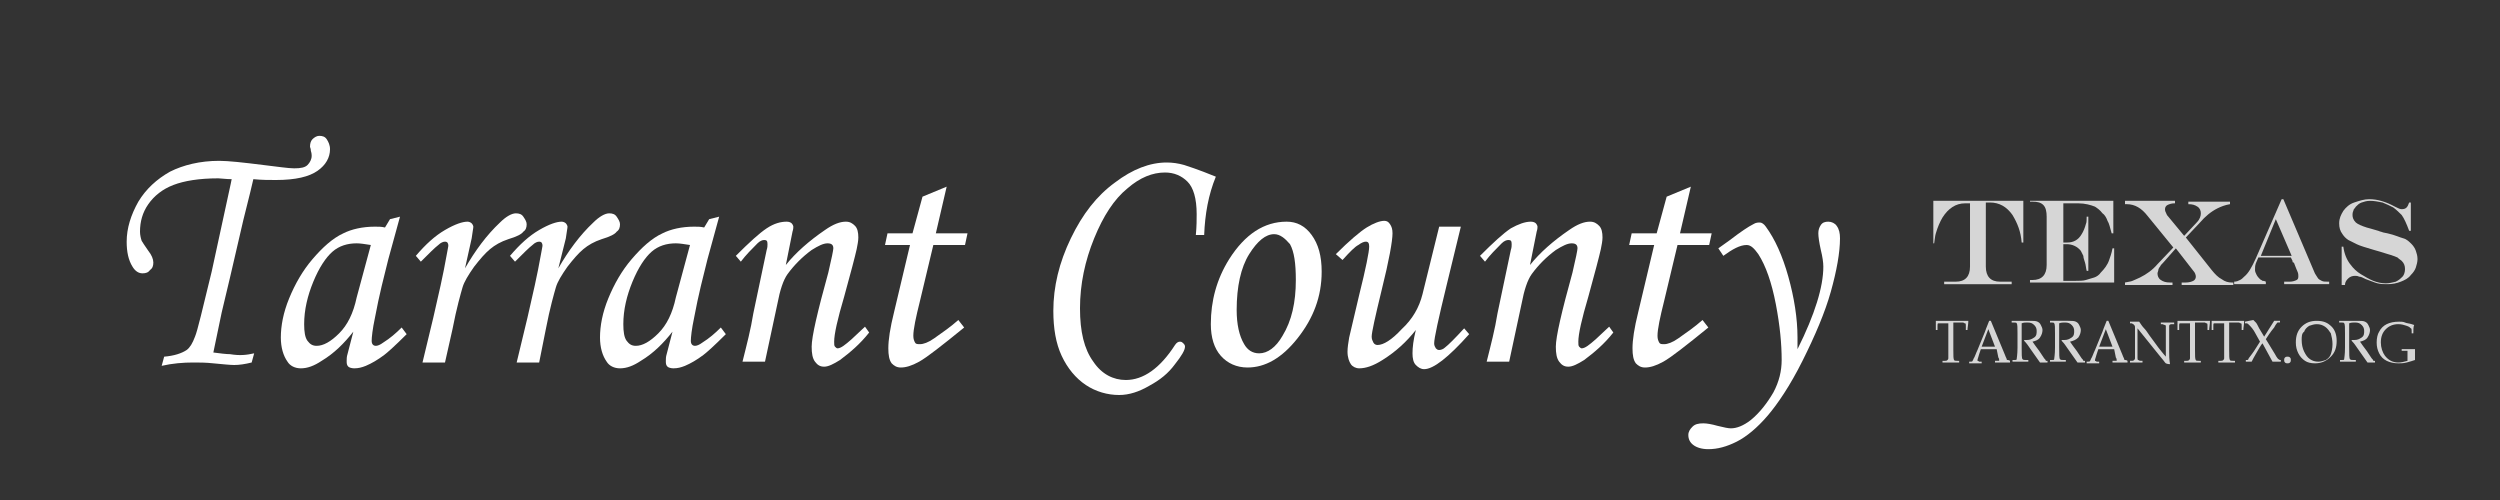 <?xml version="1.0" encoding="utf-8"?>
<!-- Generator: Adobe Illustrator 25.0.0, SVG Export Plug-In . SVG Version: 6.00 Build 0)  -->
<svg version="1.1" id="图层_1" xmlns="http://www.w3.org/2000/svg" xmlns:xlink="http://www.w3.org/1999/xlink" x="0px" y="0px"
	 viewBox="0 0 300 60" style="enable-background:new 0 0 300 60;" xml:space="preserve">
<rect x="0" y="0" width="300" height="60" fill="#333333" stroke="none"/>
<style type="text/css">
	.st0{display:none;}
	.st1{display:inline;}
	.st2{fill:#FF0000;}
	.st3{fill:#FFFFFF;}
	.st4{opacity:0.8;}
</style>
<g id="图层_2_1_" class="st0">
	<g class="st1">
		<rect x="0.5" y="0.5" class="st2" width="299" height="59"/>
		<path d="M299,1v58H1V1H299 M300,0H0v60h300V0L300,0z"/>
	</g>
</g>
<g>
	<path class="st3" d="M30.5,42.4l-0.3,1.1c-0.8,0.2-1.5,0.3-2.1,0.3c-0.5,0-1.4-0.1-2.5-0.2c-0.9-0.1-1.7-0.1-2.4-0.1
		c-1.2,0-2.5,0.1-3.8,0.4l0.3-1.1c1.2-0.1,2.1-0.4,2.7-0.8c0.4-0.3,0.7-0.8,1-1.6c0.3-0.7,0.9-3.3,2-7.8L27.7,22l0.1-0.5
		c-0.7,0-1.3-0.1-1.6-0.1c-2.3,0-4.1,0.3-5.4,0.8c-1.3,0.5-2.3,1.3-3,2.3c-0.7,1-1,2.1-1,3.3c0,0.4,0.1,0.8,0.2,1.1
		c0.1,0.2,0.4,0.6,0.8,1.2c0.4,0.5,0.6,1,0.6,1.4c0,0.4-0.1,0.7-0.4,0.9c-0.2,0.3-0.5,0.4-0.9,0.4c-0.5,0-0.9-0.3-1.2-0.8
		c-0.5-0.8-0.7-1.8-0.7-3c0-1.6,0.5-3.2,1.4-4.8c0.9-1.5,2.2-2.7,3.8-3.6c1.6-0.8,3.6-1.3,5.9-1.3c1.1,0,2.9,0.2,5.3,0.5
		c1.7,0.2,3,0.4,3.7,0.4c0.8,0,1.3-0.1,1.6-0.4c0.3-0.3,0.5-0.7,0.5-1.1c0-0.1,0-0.3-0.1-0.6c0-0.3-0.1-0.4-0.1-0.5
		c0-0.4,0.1-0.7,0.3-0.9c0.2-0.2,0.5-0.4,0.8-0.4c0.4,0,0.7,0.1,0.9,0.4c0.2,0.3,0.4,0.7,0.4,1.2c0,1-0.5,1.9-1.5,2.6
		c-1,0.7-2.6,1.1-5,1.1c-0.8,0-1.7,0-2.7-0.1c-0.1,0.5-0.5,2.1-1.2,4.9l-1.6,6.9l-1,4.2l-1,4.8c0.8,0.1,1.5,0.2,2,0.2
		C28.8,42.7,29.6,42.6,30.5,42.4z"/>
	<path class="st3" d="M46.8,26.3L48,26l-1.4,5.1c-0.5,2-1.1,4.3-1.6,7c-0.3,1.4-0.4,2.4-0.4,2.8c0,0.4,0.2,0.6,0.5,0.6
		c0.2,0,0.5-0.1,0.9-0.4c0.8-0.5,1.5-1.1,2.2-1.8l0.6,0.8c-1.4,1.4-2.3,2.2-2.7,2.5c-0.8,0.6-1.5,1-2.2,1.3
		c-0.5,0.2-0.9,0.3-1.4,0.3c-0.3,0-0.6-0.1-0.7-0.2c-0.2-0.2-0.2-0.4-0.2-0.7c0-0.2,0-0.5,0.1-0.8l0.7-2.7c-1.1,1.4-2.3,2.6-3.8,3.5
		c-0.9,0.6-1.7,0.9-2.5,0.9c-0.7,0-1.3-0.3-1.6-0.8c-0.5-0.7-0.8-1.7-0.8-2.9c0-1.4,0.3-3,1-4.7c0.7-1.7,1.6-3.3,2.8-4.7
		c1.2-1.4,2.4-2.5,3.7-3.1c1-0.5,2.3-0.8,3.8-0.8c0.4,0,0.8,0,1.2,0.1L46.8,26.3z M44.5,29.4c-0.7-0.1-1.2-0.2-1.7-0.2
		c-1.1,0-2.1,0.3-2.9,1c-0.8,0.7-1.6,1.9-2.3,3.6c-0.7,1.7-1.1,3.4-1.1,5.1c0,0.9,0.1,1.6,0.4,2c0.3,0.4,0.6,0.6,1.1,0.6
		c0.8,0,1.7-0.5,2.7-1.5c1-1,1.7-2.4,2.1-4.3L44.5,29.4z"/>
	<path class="st3" d="M53.4,43.5h-2.7l1.3-5.4c0.6-2.6,1.2-5.2,1.6-7.5c0.1-0.6,0.2-1,0.2-1.1c0-0.3-0.1-0.5-0.4-0.5
		c-0.2,0-0.5,0.1-0.8,0.4c-0.4,0.3-1.1,1-2.1,2l-0.6-0.7c1.2-1.4,2.3-2.4,3.5-3.1c1.2-0.7,2.1-1,2.7-1c0.2,0,0.4,0.1,0.5,0.2
		s0.2,0.3,0.2,0.4c0,0.2-0.1,0.6-0.2,1.4l-0.8,3.6c1.2-2.1,2.6-4,4.2-5.5c0.7-0.7,1.4-1.1,1.9-1.1c0.4,0,0.7,0.1,0.9,0.4
		s0.4,0.6,0.4,0.9c0,0.4-0.1,0.7-0.4,0.9c-0.2,0.3-0.8,0.6-1.8,0.9c-0.9,0.3-1.6,0.7-2.2,1.2c-0.6,0.5-1.2,1.2-1.9,2.1
		c-0.7,1-1.2,1.8-1.4,2.5s-0.7,2.4-1.2,5L53.4,43.5z"/>
	<path class="st3" d="M64.7,43.5H62l1.3-5.4c0.6-2.6,1.2-5.2,1.6-7.5c0.1-0.6,0.2-1,0.2-1.1c0-0.3-0.1-0.5-0.4-0.5
		c-0.2,0-0.5,0.1-0.8,0.4c-0.4,0.3-1.1,1-2.1,2l-0.6-0.7c1.2-1.4,2.3-2.4,3.5-3.1c1.2-0.7,2.1-1,2.7-1c0.2,0,0.4,0.1,0.5,0.2
		s0.2,0.3,0.2,0.4c0,0.2-0.1,0.6-0.2,1.4L67,32.2c1.2-2.1,2.6-4,4.2-5.5c0.7-0.7,1.4-1.1,1.9-1.1c0.4,0,0.7,0.1,0.9,0.4
		s0.4,0.6,0.4,0.9c0,0.4-0.1,0.7-0.4,0.9c-0.2,0.3-0.8,0.6-1.8,0.9c-0.9,0.3-1.6,0.7-2.2,1.2c-0.6,0.5-1.2,1.2-1.9,2.1
		c-0.7,1-1.2,1.8-1.4,2.5s-0.7,2.4-1.2,5L64.7,43.5z"/>
	<path class="st3" d="M85.1,26.3l1.2-0.3l-1.4,5.1c-0.5,2-1.1,4.3-1.6,7c-0.3,1.4-0.4,2.4-0.4,2.8c0,0.4,0.2,0.6,0.5,0.6
		c0.2,0,0.5-0.1,0.9-0.4c0.8-0.5,1.5-1.1,2.2-1.8l0.6,0.8c-1.4,1.4-2.3,2.2-2.7,2.5c-0.8,0.6-1.5,1-2.2,1.3
		c-0.5,0.2-0.9,0.3-1.4,0.3c-0.3,0-0.6-0.1-0.7-0.2c-0.2-0.2-0.2-0.4-0.2-0.7c0-0.2,0-0.5,0.1-0.8l0.7-2.7c-1.1,1.4-2.3,2.6-3.8,3.5
		c-0.9,0.6-1.7,0.9-2.5,0.9c-0.7,0-1.3-0.3-1.6-0.8c-0.5-0.7-0.8-1.7-0.8-2.9c0-1.4,0.3-3,1-4.7c0.7-1.7,1.6-3.3,2.8-4.7
		c1.2-1.4,2.4-2.5,3.7-3.1c1-0.5,2.3-0.8,3.8-0.8c0.4,0,0.8,0,1.2,0.1L85.1,26.3z M82.8,29.4c-0.7-0.1-1.2-0.2-1.7-0.2
		c-1.1,0-2.1,0.3-2.9,1c-0.8,0.7-1.6,1.9-2.3,3.6c-0.7,1.7-1.1,3.4-1.1,5.1c0,0.9,0.1,1.6,0.4,2c0.3,0.4,0.6,0.6,1.1,0.6
		c0.8,0,1.7-0.5,2.7-1.5c1-1,1.7-2.4,2.1-4.3L82.8,29.4z"/>
	<path class="st3" d="M88.9,31.4l-0.6-0.7c1.6-1.6,2.8-2.7,3.7-3.3s1.7-0.8,2.4-0.8c0.3,0,0.5,0.1,0.6,0.2c0.1,0.1,0.2,0.3,0.2,0.4
		c0,0.1,0,0.3-0.1,0.6l-0.8,4c1.2-1.5,2.8-2.9,4.7-4.2c1-0.7,1.8-1,2.5-1c0.5,0,0.8,0.2,1.1,0.5c0.3,0.3,0.4,0.8,0.4,1.4
		c0,0.4-0.1,0.9-0.2,1.4c-0.2,0.9-0.7,2.8-1.5,5.7c-0.8,2.7-1.2,4.5-1.2,5.4c0,0.3,0,0.5,0.1,0.6s0.2,0.2,0.3,0.2
		c0.4,0,0.9-0.4,1.7-1.1c0.5-0.5,1.1-1,1.6-1.5l0.5,0.7c-1.1,1.4-2.3,2.4-3.5,3.3c-0.8,0.5-1.4,0.8-1.9,0.8c-0.5,0-0.8-0.2-1.1-0.6
		c-0.3-0.4-0.4-1-0.4-1.8c0-1.2,0.7-4.2,2-8.9c0.4-1.7,0.6-2.7,0.6-2.9c0-0.4-0.2-0.6-0.7-0.6c-0.5,0-1.1,0.3-1.9,0.8
		c-1.1,0.8-2.1,1.8-2.9,2.9c-0.5,0.7-0.9,1.9-1.2,3.5l-1.5,7h-2.7c0.5-2,1-3.9,1.3-5.8l1.6-7.6c0.1-0.3,0.1-0.5,0.1-0.7
		c0-0.4-0.1-0.5-0.4-0.5c-0.2,0-0.5,0.1-0.8,0.4C90.2,29.9,89.5,30.6,88.9,31.4z"/>
	<path class="st3" d="M110.7,23.6l2.9-1.2l-1.3,5.6h3.8l-0.3,1.4H112l-1.6,6.7c-0.5,2-0.8,3.4-0.8,4.2c0,0.4,0.1,0.6,0.2,0.8
		c0.1,0.2,0.3,0.2,0.6,0.2c0.4,0,1-0.2,1.7-0.7c1-0.7,2-1.4,2.9-2.2l0.7,0.9c-2.7,2.2-4.5,3.6-5.4,4.1c-0.9,0.5-1.6,0.7-2.2,0.7
		c-0.5,0-0.8-0.2-1.1-0.5c-0.3-0.4-0.4-1-0.4-1.8c0-1,0.2-2.4,0.7-4.4l1.9-8h-3l0.3-1.4h3L110.7,23.6z"/>
	<path class="st3" d="M144.5,28.2h-1c0.1-1,0.1-1.9,0.1-2.5c0-1.9-0.4-3.2-1.1-3.9c-0.7-0.7-1.6-1.1-2.7-1.1c-1.5,0-3,0.6-4.5,1.9
		c-1.6,1.3-2.9,3.3-4,6c-1.1,2.7-1.7,5.5-1.7,8.4c0,2.8,0.5,4.9,1.6,6.4c1,1.5,2.4,2.2,3.9,2.2c2.1,0,4.1-1.4,5.9-4.2
		c0.2-0.3,0.4-0.4,0.6-0.4c0.2,0,0.3,0.1,0.4,0.2c0.1,0.1,0.2,0.2,0.2,0.4c0,0.4-0.4,1.1-1.2,2.1c-0.8,1.1-1.8,1.9-3.1,2.6
		c-1.2,0.7-2.4,1.1-3.6,1.1c-1.4,0-2.8-0.4-4-1.2c-1.2-0.8-2.2-2-2.9-3.5c-0.7-1.5-1-3.3-1-5.4c0-2.9,0.7-5.8,2.1-8.7
		c1.4-2.9,3.1-5.1,5.3-6.7c2.1-1.6,4.2-2.4,6.2-2.4c0.7,0,1.4,0.1,2.1,0.3c0.3,0.1,1.6,0.5,3.8,1.4C145,23.4,144.6,25.7,144.5,28.2z
		"/>
	<path class="st3" d="M154.4,26.6c1.2,0,2.2,0.5,3,1.6s1.2,2.5,1.2,4.4c0,3-1,5.6-2.9,8c-1.9,2.4-3.9,3.5-6,3.5
		c-1.3,0-2.4-0.5-3.2-1.4c-0.8-0.9-1.2-2.2-1.2-3.8c0-2.8,0.7-5.4,2.2-7.8C149.4,28.1,151.7,26.6,154.4,26.6z M152.9,28.1
		c-1,0-2,0.8-3,2.4c-1,1.6-1.5,3.9-1.5,6.7c0,1.7,0.3,3.1,0.9,4.1c0.4,0.7,1,1.1,1.8,1.1c1,0,2-0.7,2.8-2.1c1.1-1.8,1.6-4,1.6-6.7
		c0-2-0.2-3.4-0.7-4.3C154.2,28.6,153.6,28.1,152.9,28.1z"/>
	<path class="st3" d="M172.7,27.2h2.6l-1.7,7c-1,4.1-1.5,6.4-1.5,7c0,0.3,0.1,0.4,0.2,0.6c0.1,0.1,0.2,0.2,0.4,0.2
		c0.2,0,0.5-0.1,0.7-0.3c0.4-0.3,1.2-1.1,2.3-2.3l0.6,0.7c-2.5,2.8-4.3,4.2-5.4,4.2c-0.4,0-0.7-0.2-1-0.5c-0.3-0.3-0.4-0.8-0.4-1.4
		c0-0.7,0.1-1.6,0.4-2.8c-1.1,1.4-2.4,2.6-4,3.6c-1.1,0.7-2,1-2.8,1c-0.4,0-0.8-0.2-1-0.5s-0.4-0.8-0.4-1.5c0-0.5,0.1-1.1,0.2-1.7
		c0.2-0.8,0.6-2.5,1.2-5.1c0.8-3.2,1.2-5.2,1.2-5.8c0-0.4-0.1-0.6-0.4-0.6c-0.2,0-0.5,0.1-0.9,0.4c-0.4,0.2-1,0.8-1.9,1.8l-0.8-0.7
		c1.6-1.6,2.9-2.7,3.7-3.2s1.6-0.8,2.1-0.8c0.3,0,0.5,0.1,0.7,0.4s0.3,0.6,0.3,1.1c0,0.9-0.4,3.2-1.3,6.8c-0.8,3.3-1.2,5.1-1.2,5.6
		c0,0.3,0.1,0.5,0.2,0.7s0.3,0.3,0.5,0.3c0.7,0,1.7-0.6,2.9-1.9c1.3-1.2,2.1-2.6,2.5-4.2L172.7,27.2z"/>
	<path class="st3" d="M178.2,31.4l-0.6-0.7c1.6-1.6,2.8-2.7,3.7-3.3c0.9-0.5,1.7-0.8,2.4-0.8c0.3,0,0.5,0.1,0.6,0.2
		c0.1,0.1,0.2,0.3,0.2,0.4c0,0.1,0,0.3-0.1,0.6l-0.8,4c1.2-1.5,2.8-2.9,4.7-4.2c1-0.7,1.8-1,2.5-1c0.5,0,0.8,0.2,1.1,0.5
		c0.3,0.3,0.4,0.8,0.4,1.4c0,0.4-0.1,0.9-0.2,1.4c-0.2,0.9-0.7,2.8-1.5,5.7c-0.8,2.7-1.2,4.5-1.2,5.4c0,0.3,0,0.5,0.1,0.6
		s0.2,0.2,0.3,0.2c0.4,0,0.9-0.4,1.7-1.1c0.5-0.5,1.1-1,1.6-1.5l0.5,0.7c-1.1,1.4-2.3,2.4-3.5,3.3c-0.8,0.5-1.4,0.8-1.9,0.8
		c-0.5,0-0.8-0.2-1.1-0.6c-0.3-0.4-0.4-1-0.4-1.8c0-1.2,0.7-4.2,2-8.9c0.4-1.7,0.6-2.7,0.6-2.9c0-0.4-0.2-0.6-0.7-0.6
		c-0.5,0-1.1,0.3-1.9,0.8c-1.1,0.8-2.1,1.8-2.9,2.9c-0.5,0.7-0.9,1.9-1.2,3.5l-1.5,7h-2.7c0.5-2,1-3.9,1.3-5.8l1.6-7.6
		c0.1-0.3,0.1-0.5,0.1-0.7c0-0.4-0.1-0.5-0.4-0.5c-0.2,0-0.5,0.1-0.8,0.4C179.5,29.9,178.8,30.6,178.2,31.4z"/>
	<path class="st3" d="M200,23.6l2.9-1.2l-1.3,5.6h3.8l-0.3,1.4h-3.8l-1.6,6.7c-0.5,2-0.8,3.4-0.8,4.2c0,0.4,0.1,0.6,0.2,0.8
		c0.1,0.2,0.3,0.2,0.6,0.2c0.4,0,1-0.2,1.7-0.7c1-0.7,2-1.4,2.9-2.2l0.7,0.9c-2.7,2.2-4.5,3.6-5.4,4.1c-0.9,0.5-1.6,0.7-2.2,0.7
		c-0.5,0-0.8-0.2-1.1-0.5c-0.3-0.4-0.4-1-0.4-1.8c0-1,0.2-2.4,0.7-4.4l1.9-8h-3l0.3-1.4h3L200,23.6z"/>
	<path class="st3" d="M206.8,30.7l-0.6-0.9l1.4-1c1.3-1,2.2-1.6,2.8-1.9c0.3-0.2,0.6-0.2,0.8-0.2s0.5,0.2,0.7,0.5
		c1.1,1.5,2,3.5,2.7,6c0.7,2.5,1.1,5,1.1,7.3c0,0.3,0,0.8,0,1.4c2.1-4.2,3.1-7.5,3.1-9.9c0-0.5-0.1-1.2-0.3-2
		c-0.2-0.9-0.3-1.6-0.3-2c0-0.4,0.1-0.7,0.3-1c0.2-0.3,0.5-0.4,0.9-0.4c0.4,0,0.8,0.2,1,0.5c0.3,0.4,0.4,0.9,0.4,1.5
		c0,1.7-0.4,3.9-1.1,6.4s-1.9,5.3-3.4,8.3s-3,5.2-4.2,6.6s-2.5,2.5-3.7,3.1c-1.2,0.6-2.3,0.9-3.4,0.9c-0.8,0-1.4-0.2-1.8-0.5
		c-0.4-0.3-0.6-0.7-0.6-1.2c0-0.4,0.2-0.7,0.5-1c0.3-0.3,0.7-0.4,1.3-0.4c0.4,0,1,0.1,1.7,0.3c0.8,0.2,1.3,0.3,1.6,0.3
		c0.7,0,1.5-0.3,2.4-1c1.1-0.9,2-2.1,2.7-3.3c0.7-1.3,1-2.6,1-3.9c0-1.9-0.2-4.1-0.7-6.7c-0.5-2.6-1.2-4.6-2.1-6
		c-0.5-0.7-0.9-1.1-1.4-1.1C208.8,29.4,207.9,29.9,206.8,30.7z"/>
</g>
<g class="st4">
	<path class="st3" d="M232,24.1h10.8v5l-0.2,0c-0.1-1.3-0.5-2.3-1.1-3.3c-0.7-1-1.6-1.5-2.7-1.5h-0.5V32c0,1.2,0.6,1.8,1.7,1.8h1.4
		v0.3h-8.1v-0.3h1.4c1.1,0,1.7-0.6,1.7-1.8v-7.6h-0.6c-1.1,0-2,0.6-2.7,1.7c-0.3,0.5-0.6,1.2-0.8,1.9c-0.1,0.3-0.1,0.6-0.2,1.2H232
		V24.1z"/>
	<path class="st3" d="M243.8,24.1h9.8V28h-0.2c-0.2-0.7-0.3-1.2-0.5-1.5c-0.1-0.3-0.3-0.7-0.6-0.9c-0.3-0.4-0.6-0.6-0.9-0.8
		c-0.5-0.2-1.2-0.4-2-0.4h-1.8v4.7h0.5c0.7,0,1.3-0.3,1.7-1c0.2-0.3,0.4-0.8,0.5-1.2c0.1-0.2,0.1-0.5,0.1-0.9h0.2v6.5h-0.2
		c-0.1-0.4-0.1-0.7-0.2-1c-0.1-0.3-0.2-0.6-0.2-0.8c-0.1-0.2-0.2-0.4-0.3-0.6c-0.4-0.5-1-0.8-1.7-0.8h-0.4v4.4h1.5
		c0.4,0,0.9,0,1.2-0.1s0.7-0.2,1-0.3c0.3-0.1,0.6-0.3,0.8-0.6c0.4-0.4,0.8-0.9,1-1.5c0.1-0.3,0.3-0.8,0.4-1.4h0.2v4.1h-10.1l0-0.3
		h0.3c1.1,0,1.7-0.6,1.7-1.8v-5.8c0-0.6-0.1-1.1-0.4-1.4c-0.3-0.3-0.7-0.4-1.3-0.4h-0.3V24.1z"/>
	<path class="st3" d="M255,24.1h6v0.3h-0.1c-0.3,0-0.6,0.1-0.8,0.2c-0.2,0.1-0.3,0.3-0.3,0.5c0,0.1,0,0.2,0.1,0.4
		c0.1,0.2,0.1,0.3,0.3,0.5l1.9,2.3l1.5-1.6c0.4-0.4,0.5-0.8,0.5-1.1c0-0.3-0.1-0.6-0.4-0.8c-0.3-0.2-0.6-0.3-1.1-0.3v-0.3h5v0.3
		c-0.6,0.1-1.1,0.3-1.5,0.5c-0.8,0.4-1.5,1-2.1,1.7l-1.7,1.8l3.1,3.9c0.4,0.5,0.8,0.9,1.2,1.1c0.4,0.3,0.8,0.4,1.2,0.4h0.2v0.3h-6.2
		v-0.3h0.5c0.4,0,0.7-0.1,0.9-0.2c0.2-0.1,0.3-0.3,0.3-0.5c0-0.2-0.1-0.5-0.3-0.7l-2.1-2.7l-1.5,1.7c-0.2,0.2-0.3,0.3-0.4,0.5
		c-0.1,0.1-0.2,0.3-0.2,0.4c0,0.1-0.1,0.3-0.1,0.4c0,0.3,0.1,0.6,0.4,0.8c0.3,0.2,0.6,0.3,1.1,0.3h0.3v0.3H255v-0.3
		c0.4-0.1,0.7-0.1,0.9-0.2c0.2-0.1,0.5-0.2,0.9-0.4c0.8-0.4,1.5-0.9,2.1-1.6l1.9-2l-3.1-3.8c-0.7-0.9-1.5-1.4-2.5-1.4H255V24.1z"/>
	<path class="st3" d="M273.8,23.9h0.2l3.7,8.7c0.1,0.3,0.3,0.5,0.4,0.7c0.1,0.2,0.3,0.3,0.5,0.4s0.4,0.1,0.7,0.1h0.2v0.3h-5.4v-0.3
		h0.7c0.3,0,0.6-0.1,0.8-0.2c0.2-0.1,0.2-0.3,0.2-0.5c0-0.1,0-0.3-0.1-0.5c-0.1-0.2-0.2-0.5-0.4-1c0,0,0-0.1-0.1-0.1
		s-0.1-0.1-0.1-0.2l-0.2-0.4h-3.9l-0.3,0.7c-0.1,0.3-0.1,0.5-0.1,0.8c0,0.2,0.1,0.4,0.2,0.6c0.1,0.2,0.3,0.4,0.4,0.5
		c0.1,0.1,0.2,0.1,0.3,0.2c0.1,0,0.2,0,0.4,0.1v0.3h-3.8v-0.3c0.3,0,0.5-0.1,0.7-0.2c0.2-0.1,0.3-0.2,0.5-0.4
		c0.5-0.4,0.9-1.1,1.4-2.2L273.8,23.9z M273.1,26.3l-1.8,4.4h3.7L273.1,26.3z"/>
	<path class="st3" d="M289.1,24.3h0.2v3.4h-0.2c-0.3-0.8-0.6-1.5-0.9-1.9c-0.3-0.3-0.6-0.6-1-0.9c-0.4-0.2-0.8-0.4-1.3-0.6
		c-0.5-0.1-1-0.2-1.5-0.2c-0.4,0-0.7,0.1-1,0.2c-0.3,0.1-0.5,0.3-0.7,0.5c-0.1,0.2-0.3,0.3-0.3,0.5c-0.1,0.2-0.1,0.4-0.1,0.5
		c0,0.3,0.1,0.6,0.4,0.9c0.1,0.1,0.3,0.2,0.5,0.3c0.2,0.1,0.5,0.2,0.8,0.3c0.3,0.1,0.8,0.2,1.4,0.4c0.2,0.1,0.3,0.1,0.3,0.1l0.3,0.1
		l0.5,0.1c0.9,0.2,1.5,0.5,1.9,0.6s0.7,0.4,1,0.7c0.2,0.2,0.4,0.5,0.5,0.8s0.2,0.6,0.2,1c0,0.3-0.1,0.7-0.2,1s-0.3,0.6-0.6,0.9
		c-0.3,0.4-0.7,0.6-1.2,0.8c-0.5,0.2-1,0.3-1.6,0.3c-0.4,0-0.8,0-1.2-0.1c-0.4-0.1-0.8-0.3-1.4-0.5c-0.4-0.2-0.6-0.3-0.8-0.3
		c-0.2-0.1-0.4-0.1-0.5-0.1c-0.3,0-0.6,0.1-0.8,0.3s-0.4,0.4-0.4,0.8H281v-4.6h0.2c0.1,0.8,0.4,1.6,0.9,2.2c0.3,0.4,0.7,0.8,1.2,1.1
		c0.5,0.3,1,0.6,1.5,0.8c0.5,0.2,1,0.3,1.5,0.3c0.4,0,0.8-0.1,1.2-0.2c0.4-0.2,0.6-0.4,0.8-0.6s0.3-0.6,0.3-0.9c0-0.4-0.1-0.7-0.4-1
		c-0.1-0.1-0.3-0.2-0.5-0.4c-0.2-0.1-0.5-0.2-0.8-0.3c-0.3-0.1-0.7-0.2-1.3-0.4l-0.7-0.2c-1-0.3-1.7-0.5-2.1-0.7
		c-0.4-0.2-0.8-0.4-1-0.5c-0.3-0.2-0.5-0.4-0.7-0.7c-0.3-0.4-0.4-0.8-0.4-1.3c0-0.6,0.2-1,0.5-1.5c0.3-0.4,0.7-0.8,1.3-1
		s1.2-0.4,1.8-0.4c1,0,2,0.3,3.1,0.9c0.4,0.2,0.6,0.3,0.8,0.3C288.7,25.1,288.9,24.9,289.1,24.3z"/>
</g>
<g class="st4">
	<path class="st3" d="M234.4,38.9c0,0.3,0,0.7,0,1.1v2c0,0.7,0,1.1,0.1,1.2c0,0.1,0.2,0.1,0.4,0.1h0.2v0.2c-0.4,0-0.7,0-1,0
		c-0.3,0-0.6,0-1,0v-0.2h0.3c0.1,0,0.2,0,0.3-0.1c0,0,0.1-0.1,0.1-0.2c0-0.3,0-0.6,0-1.1v-2c0-0.4,0-0.8,0-1.1h-0.3
		c-0.5,0-0.8,0-0.9,0c-0.1,0-0.1,0.1-0.1,0.3l0,0.5h-0.2l0-0.4c0-0.2,0-0.4,0-0.7c1.2,0,1.9,0,2.1,0l1.8,0c0,0.4-0.1,0.8-0.1,1.1
		h-0.2l0-0.5c0-0.2,0-0.3-0.1-0.3c0,0-0.1,0-0.2-0.1c-0.2,0-0.5,0-0.8,0H234.4z"/>
	<path class="st3" d="M239.6,41.9h-1.9l-0.2,0.6c-0.1,0.4-0.2,0.6-0.2,0.7c0,0.1,0,0.1,0,0.1c0,0,0.1,0,0.2,0.1l0.3,0v0.2
		c-0.2,0-0.4,0-0.7,0c-0.3,0-0.6,0-0.8,0v-0.2l0.1,0c0.2,0,0.3,0,0.3-0.1c0,0,0.1-0.1,0.1-0.2c0.2-0.3,0.3-0.7,0.5-1.1l0.9-2.2
		c0.2-0.6,0.4-1,0.5-1.3h0.2l1.7,4.1c0.1,0.3,0.2,0.4,0.2,0.5c0,0.1,0.1,0.1,0.1,0.1s0.2,0,0.3,0.1v0.2c-0.3,0-0.6,0-0.8,0
		c-0.2,0-0.6,0-1,0v-0.2l0.3,0c0.1,0,0.2,0,0.2,0c0,0,0-0.1,0-0.1c0,0,0-0.2-0.1-0.3L239.6,41.9z M237.8,41.6h1.6l-0.8-2.1
		L237.8,41.6z"/>
	<path class="st3" d="M243.9,41c0.2,0.3,0.5,0.7,0.8,1.1l0.6,0.9c0.1,0.1,0.2,0.2,0.2,0.3c0,0,0.1,0,0.1,0h0.1v0.2
		c-0.2,0-0.3,0-0.5,0c-0.1,0-0.3,0-0.4,0l-1.2-1.7c-0.2-0.3-0.4-0.6-0.7-0.9l0-0.1c0.1,0,0.2,0,0.3,0c0.4,0,0.6-0.1,0.9-0.3
		s0.3-0.5,0.3-0.8c0-0.3-0.1-0.5-0.3-0.7c-0.2-0.2-0.4-0.3-0.8-0.3c-0.2,0-0.5,0-0.7,0.1c0,0.4,0,0.8,0,1.2v1.7c0,0.8,0,1.3,0.1,1.4
		s0.2,0.1,0.4,0.1h0.3v0.2c-0.4,0-0.7,0-0.9,0c-0.2,0-0.5,0-1,0v-0.2h0.2c0.2,0,0.3,0,0.3-0.1c0-0.1,0.1-0.5,0.1-1.4v-1.7
		c0-0.7,0-1.1-0.1-1.2c0-0.1-0.2-0.1-0.4-0.1h-0.2v-0.2c0.4,0,0.7,0,0.9,0c0.1,0,0.4,0,0.6,0c0.3,0,0.5,0,0.7,0c0.4,0,0.7,0,0.9,0.1
		c0.2,0.1,0.3,0.2,0.4,0.4c0.1,0.2,0.2,0.4,0.2,0.6c0,0.3-0.1,0.6-0.3,0.9C244.6,40.8,244.3,40.9,243.9,41z"/>
	<path class="st3" d="M248.4,41c0.2,0.3,0.5,0.7,0.8,1.1l0.6,0.9c0.1,0.1,0.2,0.2,0.2,0.3c0,0,0.1,0,0.1,0h0.1v0.2
		c-0.2,0-0.3,0-0.5,0c-0.1,0-0.3,0-0.4,0l-1.2-1.7c-0.2-0.3-0.4-0.6-0.7-0.9l0-0.1c0.1,0,0.2,0,0.3,0c0.4,0,0.6-0.1,0.9-0.3
		s0.3-0.5,0.3-0.8c0-0.3-0.1-0.5-0.3-0.7c-0.2-0.2-0.4-0.3-0.8-0.3c-0.2,0-0.5,0-0.7,0.1c0,0.4,0,0.8,0,1.2v1.7c0,0.8,0,1.3,0.1,1.4
		s0.2,0.1,0.4,0.1h0.3v0.2c-0.4,0-0.7,0-0.9,0c-0.2,0-0.5,0-1,0v-0.2h0.2c0.2,0,0.3,0,0.3-0.1c0-0.1,0.1-0.5,0.1-1.4v-1.7
		c0-0.7,0-1.1-0.1-1.2c0-0.1-0.2-0.1-0.4-0.1H246v-0.2c0.4,0,0.7,0,0.9,0c0.1,0,0.4,0,0.6,0c0.3,0,0.5,0,0.7,0c0.4,0,0.7,0,0.9,0.1
		c0.2,0.1,0.3,0.2,0.4,0.4c0.1,0.2,0.2,0.4,0.2,0.6c0,0.3-0.1,0.6-0.3,0.9C249.1,40.8,248.8,40.9,248.4,41z"/>
	<path class="st3" d="M253.7,41.9h-1.9l-0.2,0.6c-0.1,0.4-0.2,0.6-0.2,0.7c0,0.1,0,0.1,0,0.1c0,0,0.1,0,0.2,0.1l0.3,0v0.2
		c-0.2,0-0.4,0-0.7,0c-0.3,0-0.6,0-0.8,0v-0.2l0.1,0c0.2,0,0.3,0,0.3-0.1c0,0,0.1-0.1,0.1-0.2c0.2-0.3,0.3-0.7,0.5-1.1l0.9-2.2
		c0.2-0.6,0.4-1,0.5-1.3h0.2l1.7,4.1c0.1,0.3,0.2,0.4,0.2,0.5c0,0.1,0.1,0.1,0.1,0.1s0.2,0,0.3,0.1v0.2c-0.3,0-0.6,0-0.8,0
		c-0.2,0-0.6,0-1,0v-0.2l0.3,0c0.1,0,0.2,0,0.2,0c0,0,0-0.1,0-0.1c0,0,0-0.2-0.1-0.3L253.7,41.9z M251.9,41.6h1.6l-0.8-2.1
		L251.9,41.6z"/>
	<path class="st3" d="M256.5,39.4v2.4c0,0.5,0,0.9,0,1.1c0,0.2,0,0.3,0.1,0.3c0,0,0.1,0.1,0.3,0.1l0.2,0v0.2c-0.2,0-0.5,0-0.6,0
		c-0.1,0-0.4,0-0.9,0v-0.2h0.2c0.1,0,0.2,0,0.3-0.1c0,0,0.1-0.1,0.1-0.2c0-0.3,0-0.6,0-1v-1.7c0-0.3,0-0.6,0-1c0-0.1,0-0.2-0.1-0.3
		c0,0-0.1-0.1-0.1-0.1c-0.1,0-0.1-0.1-0.2-0.1h-0.2v-0.2c0.3,0,0.5,0,0.6,0c0.2,0,0.3,0,0.5,0c0.2,0.3,0.4,0.6,0.6,0.8
		s0.4,0.5,0.6,0.8l1.1,1.5c0.4,0.5,0.7,0.9,0.9,1.1v-2.2c0-0.9,0-1.5,0-1.5c0-0.1-0.2-0.1-0.4-0.2l-0.2,0v-0.2c0.4,0,0.6,0,0.8,0
		c0.2,0,0.5,0,0.8,0v0.2h-0.3c-0.2,0-0.3,0.1-0.3,0.2c0,0.1,0,0.6,0,1.5v1.6c0,0.4,0,0.9,0.1,1.5c-0.3,0-0.5-0.1-0.5-0.1
		c0,0-0.1-0.1-0.1-0.1c-0.2-0.3-0.5-0.6-0.8-1L256.5,39.4z"/>
	<path class="st3" d="M263.4,38.9c0,0.3,0,0.7,0,1.1v2c0,0.7,0,1.1,0.1,1.2c0,0.1,0.2,0.1,0.4,0.1h0.2v0.2c-0.4,0-0.7,0-1,0
		c-0.3,0-0.6,0-1,0v-0.2h0.3c0.1,0,0.2,0,0.3-0.1c0,0,0.1-0.1,0.1-0.2c0-0.3,0-0.6,0-1.1v-2c0-0.4,0-0.8,0-1.1h-0.3
		c-0.5,0-0.8,0-0.9,0c-0.1,0-0.1,0.1-0.1,0.3l0,0.5h-0.2l0-0.4c0-0.2,0-0.4,0-0.7c1.2,0,1.9,0,2.1,0l1.8,0c0,0.4-0.1,0.8-0.1,1.1
		h-0.2l0-0.5c0-0.2,0-0.3-0.1-0.3c0,0-0.1,0-0.2-0.1c-0.2,0-0.5,0-0.8,0H263.4z"/>
	<path class="st3" d="M267.5,38.9c0,0.3,0,0.7,0,1.1v2c0,0.7,0,1.1,0.1,1.2c0,0.1,0.2,0.1,0.4,0.1h0.2v0.2c-0.4,0-0.7,0-1,0
		c-0.3,0-0.6,0-1,0v-0.2h0.3c0.1,0,0.2,0,0.3-0.1c0,0,0.1-0.1,0.1-0.2c0-0.3,0-0.6,0-1.1v-2c0-0.4,0-0.8,0-1.1h-0.3
		c-0.5,0-0.8,0-0.9,0c-0.1,0-0.1,0.1-0.1,0.3l0,0.5h-0.2l0-0.4c0-0.2,0-0.4,0-0.7c1.2,0,1.9,0,2.1,0l1.8,0c0,0.4-0.1,0.8-0.1,1.1
		h-0.2l0-0.5c0-0.2,0-0.3-0.1-0.3c0,0-0.1,0-0.2-0.1c-0.2,0-0.5,0-0.8,0H267.5z"/>
	<path class="st3" d="M271.2,41l-0.5-0.9c-0.3-0.6-0.6-0.9-0.8-1.1c-0.1-0.1-0.2-0.2-0.3-0.2c0,0-0.1,0-0.2,0v-0.2l1-0.2
		c0.1,0.1,0.2,0.2,0.3,0.3s0.2,0.3,0.4,0.7l0.6,1l1.2-1.9h0.7v0.2h-0.1c-0.1,0-0.2,0-0.2,0c0,0-0.2,0.2-0.4,0.6
		c-0.5,0.6-0.8,1.1-1,1.4l1.1,1.8c0.2,0.4,0.4,0.6,0.4,0.6c0.1,0,0.1,0.1,0.2,0.1h0.1v0.2c-0.3,0-0.4,0-0.6,0s-0.3,0-0.4,0l-1.2-2.2
		c-0.2,0.2-0.4,0.6-0.7,1.1c-0.3,0.5-0.5,0.9-0.6,1.1c-0.1,0-0.2,0-0.3,0c-0.1,0-0.3,0-0.4,0v-0.2h0.1c0.1,0,0.2,0,0.2-0.1
		s0.3-0.4,0.7-1L271.2,41z"/>
	<path class="st3" d="M274.5,42.8c0.1,0,0.2,0,0.3,0.1s0.1,0.2,0.1,0.3c0,0.1,0,0.2-0.1,0.3s-0.2,0.1-0.3,0.1c-0.1,0-0.2,0-0.3-0.1
		s-0.1-0.2-0.1-0.3c0-0.1,0-0.2,0.1-0.3S274.4,42.8,274.5,42.8z"/>
	<path class="st3" d="M275.5,41.1c0-0.8,0.2-1.4,0.7-1.9s1.1-0.7,1.8-0.7c0.8,0,1.3,0.2,1.8,0.7c0.4,0.4,0.6,1,0.6,1.7
		c0,0.8-0.2,1.4-0.7,1.9c-0.5,0.5-1.1,0.8-1.9,0.8c-0.5,0-0.9-0.1-1.2-0.3s-0.6-0.5-0.8-0.9S275.5,41.6,275.5,41.1z M276.2,40.8
		c0,0.5,0.1,1,0.3,1.4s0.4,0.7,0.7,0.9c0.3,0.2,0.6,0.3,1,0.3c0.3,0,0.6-0.1,0.9-0.2c0.3-0.2,0.5-0.4,0.6-0.7
		c0.1-0.3,0.2-0.7,0.2-1.2c0-0.5-0.1-0.9-0.2-1.3c-0.2-0.3-0.4-0.6-0.7-0.8c-0.3-0.2-0.6-0.3-1-0.3c-0.3,0-0.6,0.1-0.9,0.2
		c-0.3,0.2-0.5,0.4-0.6,0.7C276.2,40,276.2,40.4,276.2,40.8z"/>
	<path class="st3" d="M283.2,41c0.2,0.3,0.5,0.7,0.8,1.1l0.6,0.9c0.1,0.1,0.2,0.2,0.2,0.3c0,0,0.1,0,0.1,0h0.1v0.2
		c-0.2,0-0.3,0-0.5,0c-0.1,0-0.3,0-0.4,0l-1.2-1.7c-0.2-0.3-0.4-0.6-0.7-0.9l0-0.1c0.1,0,0.2,0,0.3,0c0.4,0,0.6-0.1,0.9-0.3
		s0.3-0.5,0.3-0.8c0-0.3-0.1-0.5-0.3-0.7c-0.2-0.2-0.4-0.3-0.8-0.3c-0.2,0-0.5,0-0.7,0.1c0,0.4,0,0.8,0,1.2v1.7c0,0.8,0,1.3,0.1,1.4
		s0.2,0.1,0.4,0.1h0.3v0.2c-0.4,0-0.7,0-0.9,0c-0.2,0-0.5,0-1,0v-0.2h0.2c0.2,0,0.3,0,0.3-0.1c0-0.1,0.1-0.5,0.1-1.4v-1.7
		c0-0.7,0-1.1-0.1-1.2c0-0.1-0.2-0.1-0.4-0.1h-0.2v-0.2c0.4,0,0.7,0,0.9,0c0.1,0,0.4,0,0.6,0c0.3,0,0.5,0,0.7,0c0.4,0,0.7,0,0.9,0.1
		c0.2,0.1,0.3,0.2,0.4,0.4c0.1,0.2,0.2,0.4,0.2,0.6c0,0.3-0.1,0.6-0.3,0.9C283.9,40.8,283.6,40.9,283.2,41z"/>
	<path class="st3" d="M289.8,41.9c0,0.2,0,0.4,0,0.6c0,0.2,0,0.5,0,0.7c-0.3,0.1-0.6,0.2-1,0.3c-0.4,0.1-0.7,0.1-1,0.1
		c-0.5,0-1-0.1-1.4-0.3c-0.4-0.2-0.7-0.5-0.9-0.9s-0.3-0.8-0.3-1.3c0-0.5,0.1-1,0.3-1.3c0.2-0.4,0.5-0.7,0.9-0.9
		c0.4-0.2,0.9-0.3,1.5-0.3c0.2,0,0.5,0,0.7,0.1s0.5,0.1,0.8,0.2l0.3,0.1c-0.1,0.2-0.1,0.6-0.1,1h-0.2v-0.2c0-0.2,0-0.4-0.1-0.4
		c-0.1-0.1-0.2-0.2-0.5-0.3c-0.3-0.1-0.6-0.2-1-0.2c-0.6,0-1.1,0.2-1.5,0.6c-0.4,0.4-0.6,0.9-0.6,1.6c0,0.6,0.2,1.2,0.5,1.6
		c0.4,0.5,0.9,0.8,1.6,0.8c0.4,0,0.7-0.1,1.1-0.2c0-0.2,0-0.4,0-0.6c0-0.3,0-0.5,0-0.5c0,0,0-0.1,0-0.1c0,0-0.1,0-0.3,0l-0.4,0v-0.2
		c0.5,0,0.9,0,1.1,0c0.2,0,0.4,0,0.5,0v0.2L289.8,41.9z"/>
</g>
</svg>
